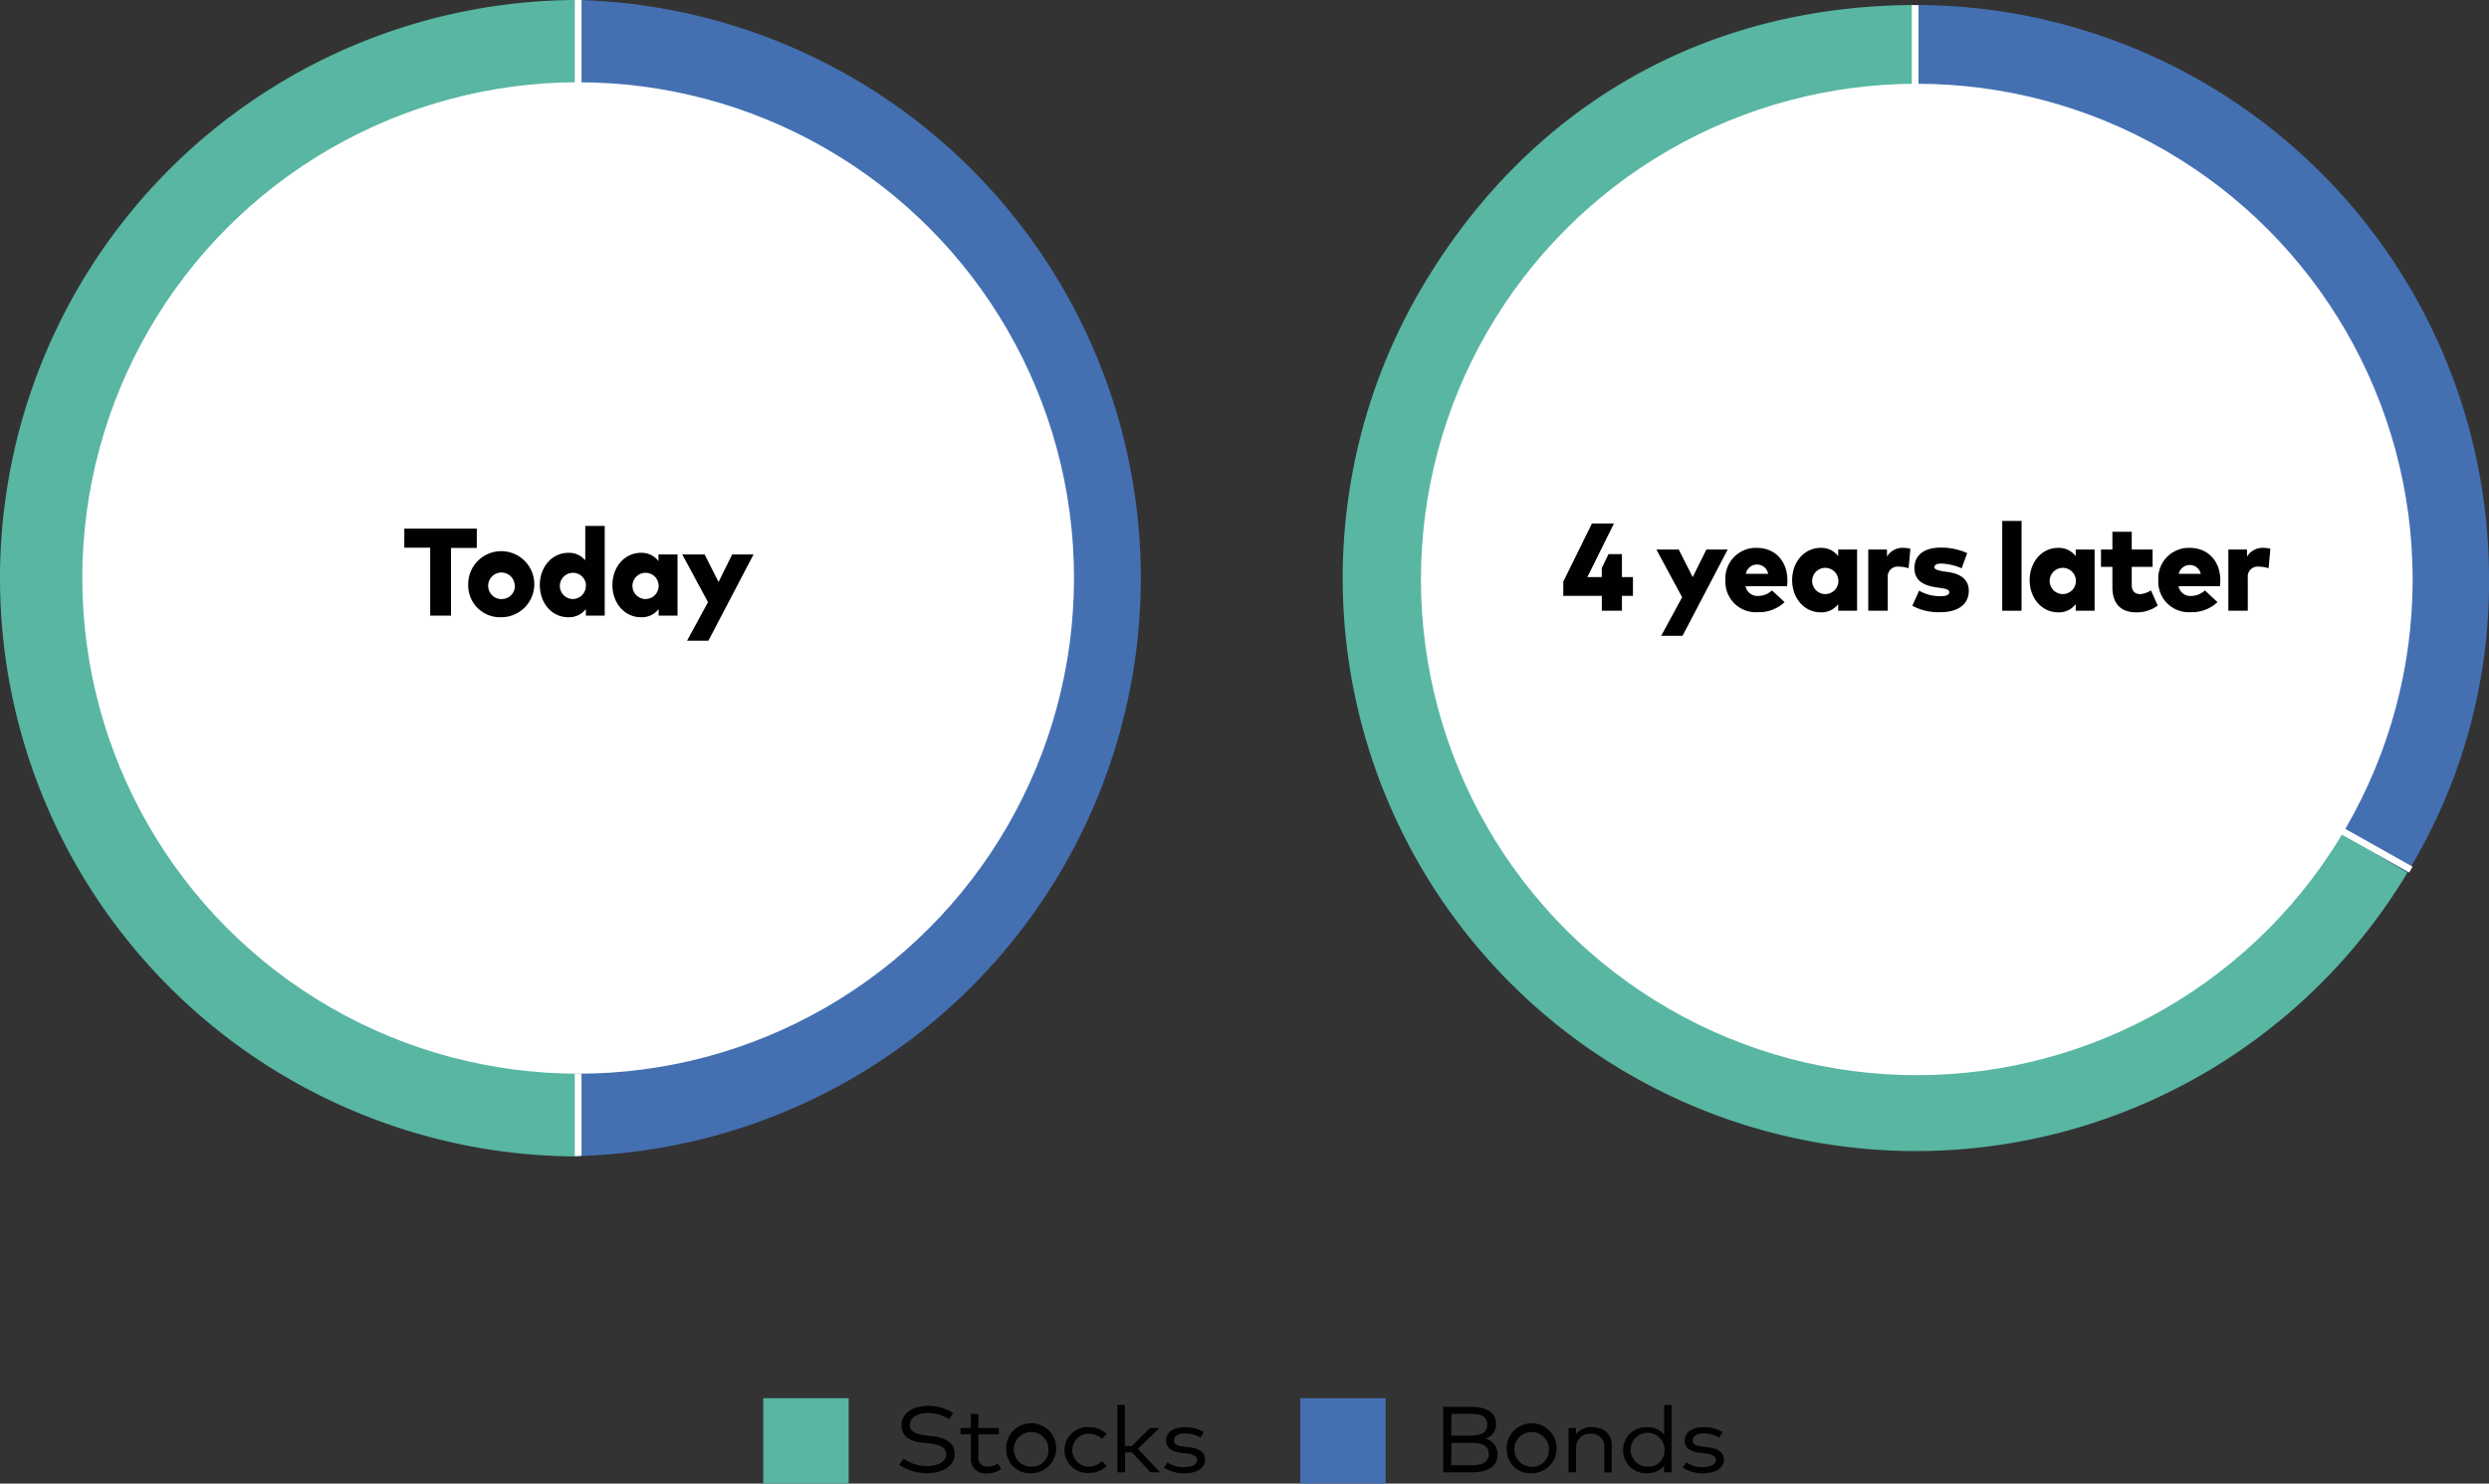 <svg xmlns="http://www.w3.org/2000/svg" viewBox="0 0 451.86 269.42"><rect x="0" y="0" width="451.86" height="269.42" fill="#333333" stroke="none"/><defs><style>.cls-1{fill:#58b6a2;}.cls-2{fill:#4470b2;}.cls-3{fill:#010101;}.cls-4{fill:#fff;}</style></defs><g id="Layer_2" data-name="Layer 2"><g id="Layer_1-2" data-name="Layer 1"><rect class="cls-1" x="138.56" y="253.91" width="15.51" height="15.51"/><rect class="cls-2" x="236.05" y="253.91" width="15.51" height="15.51"/><path class="cls-3" d="M163.25,266l.8-1.09a7.34,7.34,0,0,0,4.19,1.32c2,0,3.53-.74,3.53-2.16,0-1.16-1.06-1.74-3.08-1.95l-1.28-.14c-2.18-.23-3.76-1.17-3.76-3.14,0-2.26,2.16-3.53,4.82-3.53a8.11,8.11,0,0,1,4.57,1.3l-.74,1.11a7,7,0,0,0-3.84-1.12c-1.92,0-3.29.81-3.29,2.15,0,1.11,1,1.71,2.94,1.93l1.21.14c2.1.24,4,1.07,4,3.13,0,2.35-2.29,3.57-5,3.57A8.79,8.79,0,0,1,163.25,266Z"/><path class="cls-3" d="M176.25,264.56v-4.09h-1.88v-1.15h1.88v-2.55h1.36v2.55h3.72v1.15h-3.72v4.06a1.6,1.6,0,0,0,1.71,1.82,3.29,3.29,0,0,0,1.81-.57l.64,1a4.35,4.35,0,0,1-2.56.79A2.65,2.65,0,0,1,176.25,264.56Z"/><path class="cls-3" d="M182.68,263.35a4.54,4.54,0,1,1,4.52,4.18A4.27,4.27,0,0,1,182.68,263.35Zm7.67,0a3.15,3.15,0,1,0-3.15,3A3,3,0,0,0,190.35,263.35Z"/><path class="cls-3" d="M193.25,263.35a4.18,4.18,0,0,1,4.46-4.19,4.32,4.32,0,0,1,3.19,1.27l-.87.86a3.4,3.4,0,0,0-2.36-.94,3,3,0,1,0,0,6,3.6,3.6,0,0,0,2.39-1l.84.87a4.33,4.33,0,0,1-3.19,1.26A4.17,4.17,0,0,1,193.25,263.35Z"/><path class="cls-3" d="M202.86,267.37V255.13h1.36v7.46h1.25l3.32-3.27h1.7l-3.91,3.79,4,4.26h-1.72l-3.37-3.63h-1.24v3.63Z"/><path class="cls-3" d="M211.32,266.5l.63-.95a4.8,4.8,0,0,0,3,.87c1.46,0,2.38-.45,2.38-1.3,0-.64-.58-1-1.8-1.17l-1-.11c-1.94-.22-2.85-1-2.85-2.23,0-1.52,1.38-2.44,3.44-2.44a6.62,6.62,0,0,1,3.42.88l-.59,1a5.77,5.77,0,0,0-2.82-.75c-1.23,0-2,.48-2,1.26s.63,1,1.76,1.13l1,.12c1.82.22,2.89.93,2.89,2.25,0,1.53-1.47,2.49-3.79,2.49A6.4,6.4,0,0,1,211.32,266.5Z"/><path class="cls-3" d="M262,267.37V255.48H267c2.67,0,4.6.87,4.6,3.13a2.66,2.66,0,0,1-1.92,2.64,2.85,2.85,0,0,1,2.19,2.82c0,2.31-1.82,3.3-4.64,3.3Zm1.46-6.67h3.42c1.76,0,3.11-.39,3.11-2s-1.36-1.95-3.12-1.95H263.5Zm0,5.39h3.64c1.91,0,3.16-.47,3.16-2.06s-1.25-2-3.16-2H263.5Z"/><path class="cls-3" d="M273.53,263.35a4.54,4.54,0,1,1,4.52,4.19A4.27,4.27,0,0,1,273.53,263.35Zm7.67,0a3.15,3.15,0,1,0-3.15,3A3,3,0,0,0,281.2,263.35Z"/><path class="cls-3" d="M284.76,267.37v-8.05h1.34v1.15a3.5,3.5,0,0,1,2.9-1.31c2.13,0,3.6,1.28,3.6,3.23v5h-1.36V262.8a2.24,2.24,0,0,0-2.48-2.43,2.46,2.46,0,0,0-2.64,2.47v4.53Z"/><path class="cls-3" d="M294.66,263.35a4.15,4.15,0,0,1,4.3-4.19,4,4,0,0,1,3.15,1.36v-5.38h1.35v12.23h-1.35v-1.19a3.93,3.93,0,0,1-3.15,1.36A4.15,4.15,0,0,1,294.66,263.35Zm7.53,0a3.08,3.08,0,1,0-3.06,3A2.94,2.94,0,0,0,302.19,263.35Z"/><path class="cls-3" d="M305.49,266.5l.63-.95a4.8,4.8,0,0,0,3,.87c1.46,0,2.38-.45,2.38-1.3,0-.64-.59-1-1.8-1.17l-1-.11c-1.94-.22-2.85-1-2.85-2.23,0-1.52,1.37-2.44,3.44-2.44a6.64,6.64,0,0,1,3.42.88l-.59,1a5.77,5.77,0,0,0-2.82-.75c-1.23,0-2,.48-2,1.26s.63,1,1.76,1.13l1,.12c1.83.22,2.9.93,2.9,2.25,0,1.53-1.48,2.49-3.8,2.49A6.37,6.37,0,0,1,305.49,266.5Z"/><path class="cls-1" d="M105,105v105A105,105,0,0,1,105,0h0Z"/><path class="cls-2" d="M105,105V0a105,105,0,0,1,0,209.92h0Z"/><circle class="cls-4" cx="104.96" cy="104.96" r="90.02"/><path class="cls-4" d="M104.35,209.91h1.22V195l-1.22,0Z"/><path class="cls-4" d="M104.35,16.18h1.22V0l-1.22,0Z"/><path class="cls-3" d="M78.1,111.8V99.46H73.4V96H86.56v3.51H81.88V111.8Z"/><path class="cls-3" d="M85,106.24a6,6,0,1,1,6,5.85A5.78,5.78,0,0,1,85,106.24Zm8.44,0a2.41,2.41,0,1,0-2.42,2.55A2.4,2.4,0,0,0,93.48,106.24Z"/><path class="cls-3" d="M98,106.23c0-3.26,2.2-5.84,5.18-5.84a3.79,3.79,0,0,1,3.07,1.37V95.5h3.53v16.3h-3.42v-1.2a3.82,3.82,0,0,1-3.19,1.49C100.16,112.09,98,109.51,98,106.23Zm8.39,0a2.38,2.38,0,1,0-2.37,2.55A2.38,2.38,0,0,0,106.35,106.24Z"/><path class="cls-3" d="M111.18,106.23c0-3.26,2.2-5.84,5.18-5.84a3.82,3.82,0,0,1,3.18,1.5v-1.2H123V111.8h-3.43v-1.2a3.82,3.82,0,0,1-3.2,1.49C113.38,112.09,111.18,109.51,111.18,106.23Zm8.39,0a2.38,2.38,0,1,0-2.38,2.55A2.38,2.38,0,0,0,119.57,106.24Z"/><path class="cls-3" d="M124.73,116.35l3.8-7-4.67-8.66h4.06l2.53,5,2.47-5h3.88l-8.2,15.66Z"/><path class="cls-2" d="M347.8,105,347.68.91A104.09,104.09,0,0,1,451.86,104.84a100.9,100.9,0,0,1-14.81,53.6Z"/><path class="cls-1" d="M347.8,105l89.25,53.47A104,104,0,0,1,258.56,51.49C278.06,19,309.75,1,347.68.91Z"/><circle class="cls-4" cx="347.98" cy="105.23" r="90.02"/><path class="cls-4" d="M425.26,150.23l-.24.43-.36.63,12.72,7.15c.21-.35.41-.7.61-1.05Z"/><path class="cls-3" d="M290.8,110.91V108.2h-7v-2.57L289,95.07h4l-4.82,9.72h2.61v-1.63l1.22-2.53h2.44v4.16h2v3.41h-2v2.71Z"/><path class="cls-3" d="M301.58,115.46l3.8-7-4.67-8.66h4.06l2.53,5,2.48-5h3.87l-8.2,15.66Z"/><path class="cls-3" d="M313.24,105.41a5.54,5.54,0,0,1,5.69-5.92c3.3,0,5.55,2.38,5.56,5.86a7,7,0,0,1-.07,1.1h-7.53a2.21,2.21,0,0,0,2.38,1.77,3.69,3.69,0,0,0,2.42-1l2.29,2.13a6.76,6.76,0,0,1-4.89,1.82A5.51,5.51,0,0,1,313.24,105.41ZM321,104.2a2.06,2.06,0,0,0-4.05,0Z"/><path class="cls-3" d="M325.35,105.34c0-3.27,2.2-5.85,5.18-5.85a3.82,3.82,0,0,1,3.18,1.51V99.8h3.43v11.11h-3.43v-1.2a3.82,3.82,0,0,1-3.19,1.49C327.55,111.2,325.35,108.62,325.35,105.34Zm8.39,0a2.38,2.38,0,1,0-2.37,2.54A2.37,2.37,0,0,0,333.74,105.35Z"/><path class="cls-3" d="M339.17,110.91V99.8h3.4v1.28a3.26,3.26,0,0,1,3-1.59,4.62,4.62,0,0,1,1.25.17l-.33,3.54a5.91,5.91,0,0,0-1.78-.3,1.8,1.8,0,0,0-2,2v6Z"/><path class="cls-3" d="M347.17,110l1.23-2.74a7.45,7.45,0,0,0,3.92,1c1.1,0,1.55-.25,1.55-.72s-.5-.6-1.75-.79l-.65-.09c-2.67-.4-3.92-1.51-3.92-3.5,0-2.37,1.78-3.72,4.81-3.72a11.53,11.53,0,0,1,4.77,1l-1,2.76a10.45,10.45,0,0,0-3.66-.86c-.93,0-1.29.27-1.29.68s.7.59,1.79.76l.81.12c2.38.36,3.64,1.51,3.64,3.37,0,2.44-1.9,3.9-5.14,3.9A9.86,9.86,0,0,1,347.17,110Z"/><path class="cls-3" d="M363.49,110.91V94.6H367v16.31Z"/><path class="cls-3" d="M368.47,105.34c0-3.27,2.2-5.85,5.18-5.85a3.82,3.82,0,0,1,3.18,1.51V99.8h3.43v11.11h-3.43v-1.2a3.82,3.82,0,0,1-3.19,1.49C370.67,111.2,368.47,108.62,368.47,105.34Zm8.39,0a2.38,2.38,0,1,0-2.37,2.54A2.37,2.37,0,0,0,376.86,105.35Z"/><path class="cls-3" d="M383.49,106.64v-3.7h-2.07V99.8h2.07V96.56H387V99.8h3.79v3.14H387v3.24c0,1.28.67,1.71,1.57,1.71a4.06,4.06,0,0,0,1.92-.69l1.23,2.77a6.38,6.38,0,0,1-3.94,1.23C384.84,111.2,383.49,109.42,383.49,106.64Z"/><path class="cls-3" d="M391.83,105.41a5.54,5.54,0,0,1,5.69-5.92c3.3,0,5.55,2.38,5.56,5.86a7,7,0,0,1-.07,1.1h-7.52a2.2,2.2,0,0,0,2.37,1.77,3.74,3.74,0,0,0,2.43-1l2.28,2.13a6.76,6.76,0,0,1-4.89,1.82A5.52,5.52,0,0,1,391.83,105.41Zm7.71-1.21a2.05,2.05,0,0,0-4,0Z"/><path class="cls-3" d="M404.54,110.91V99.8h3.39v1.28a3.29,3.29,0,0,1,3-1.59,4.54,4.54,0,0,1,1.24.17l-.33,3.54a5.84,5.84,0,0,0-1.77-.3,1.8,1.8,0,0,0-2,2v6Z"/><path class="cls-4" d="M347.07,15.85h1.22V.93l-1.22,0Z"/></g></g></svg>
